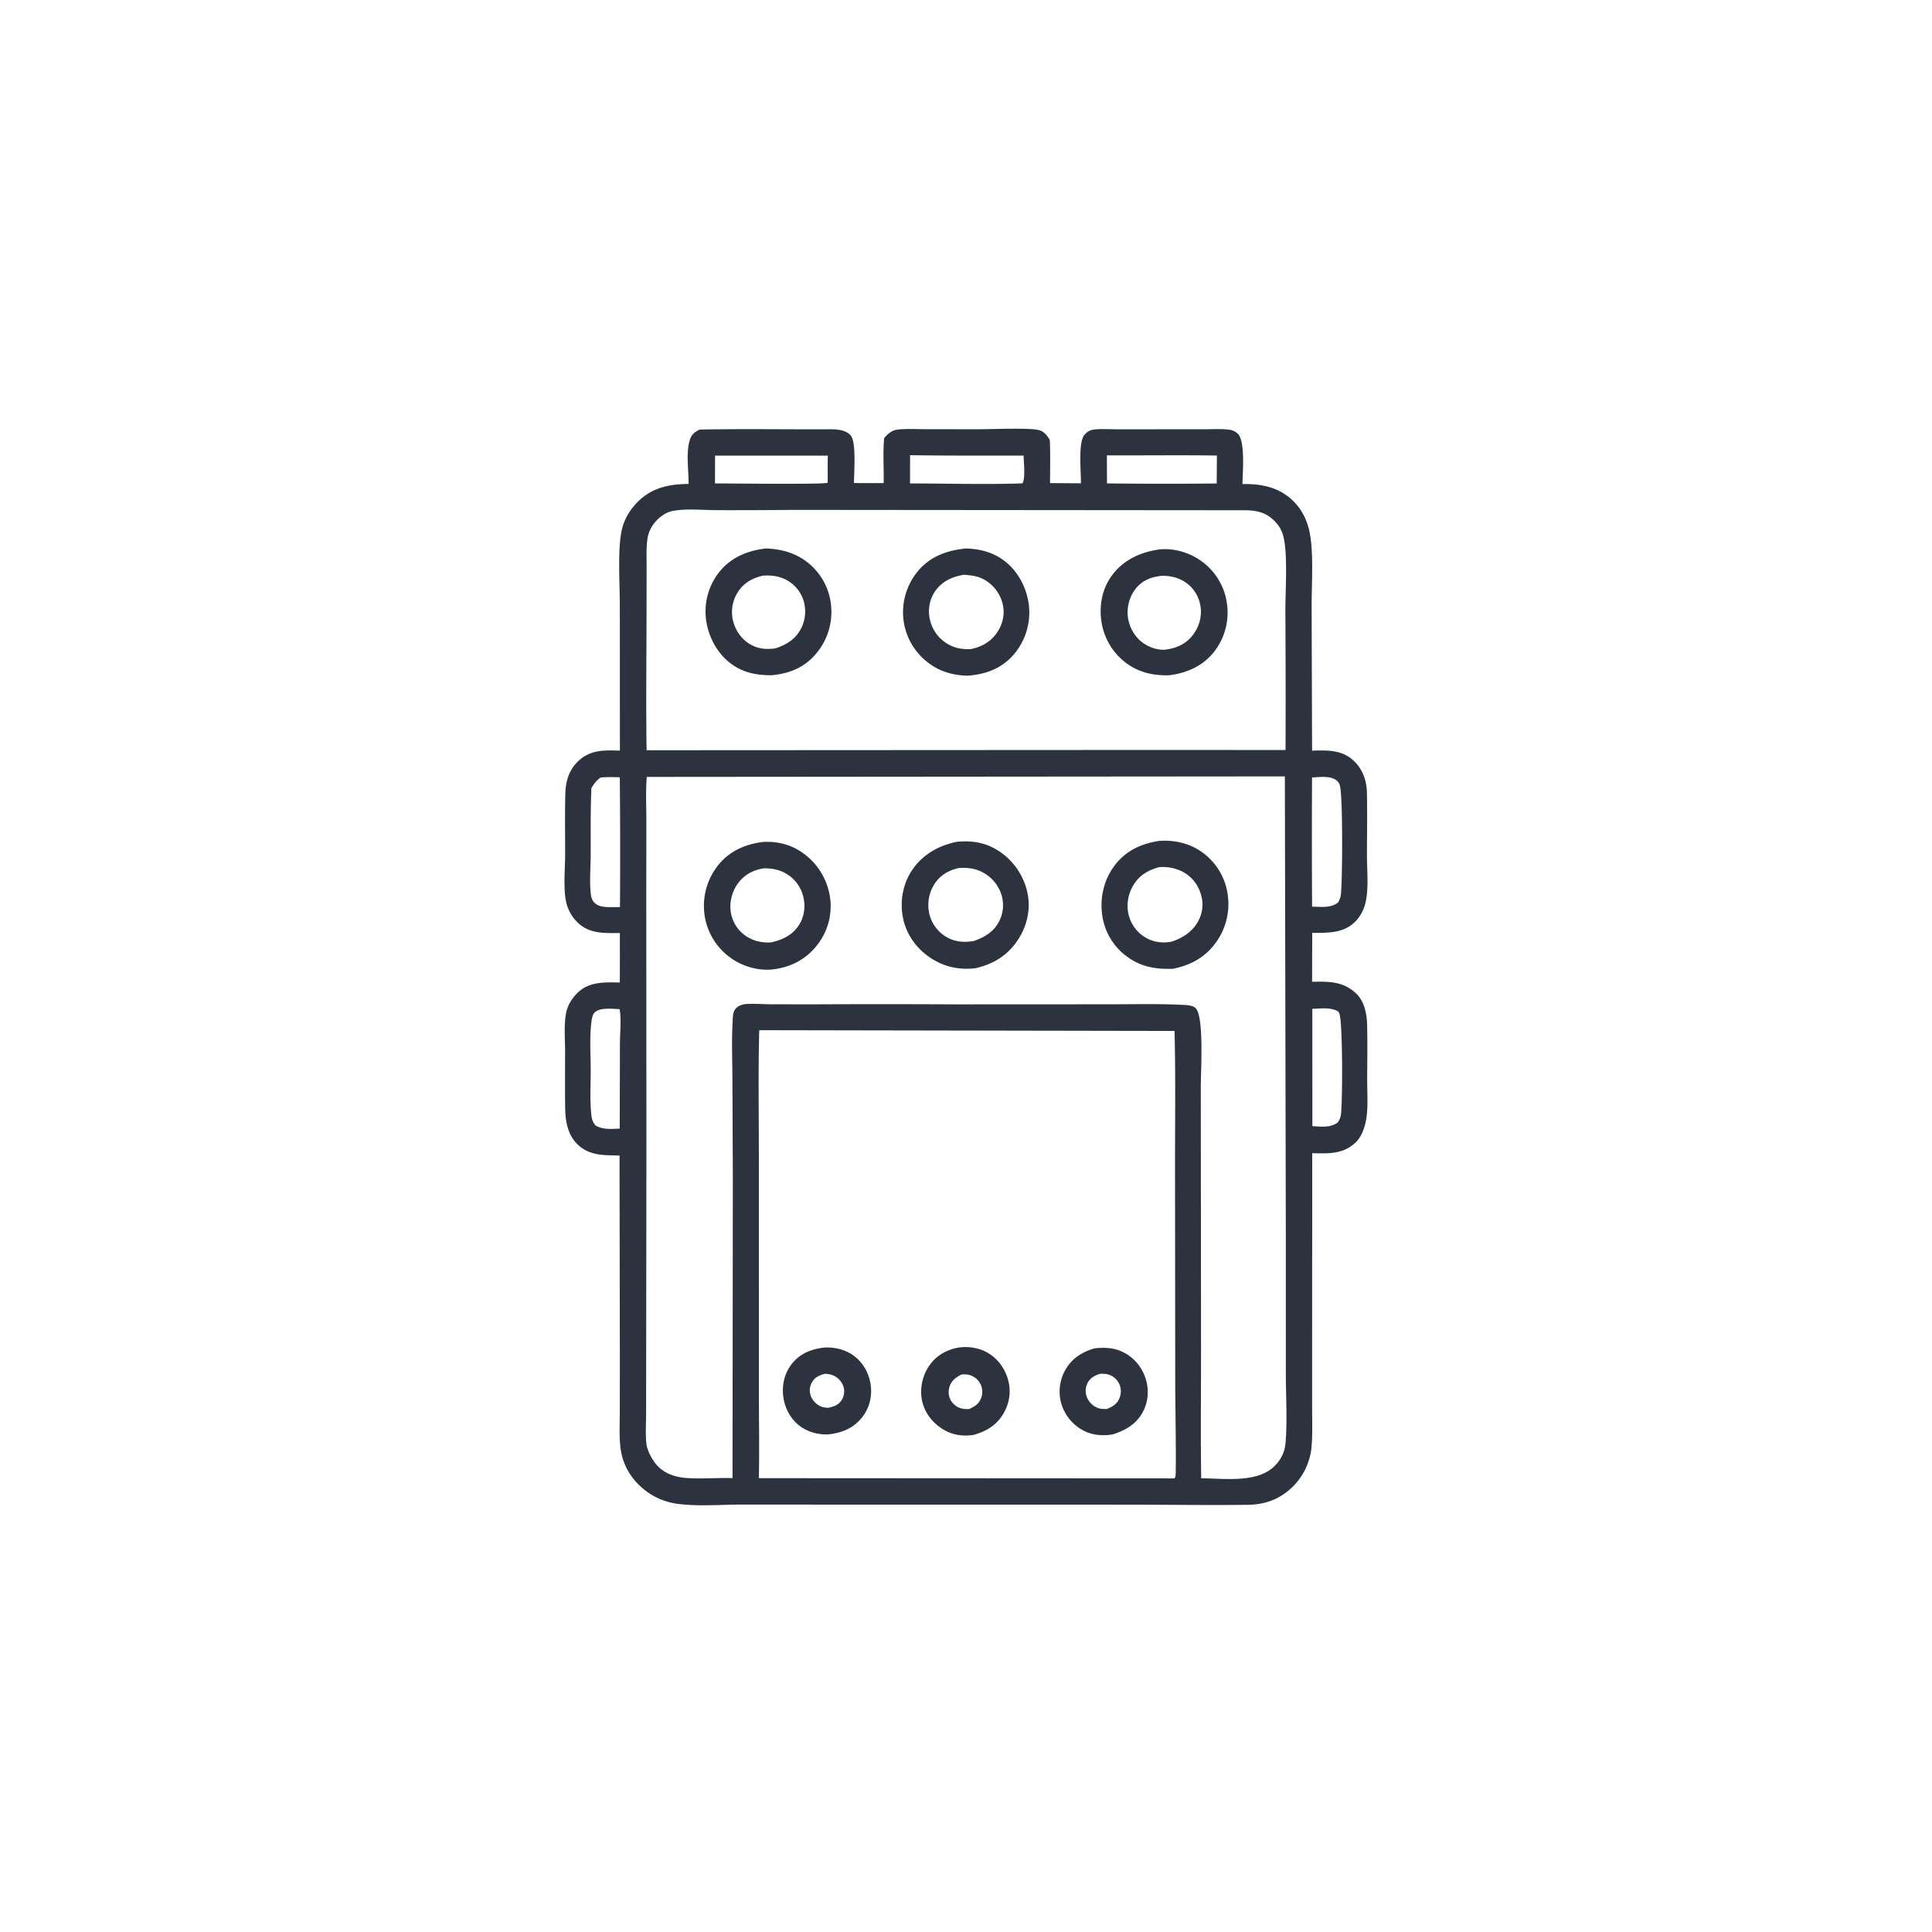 <svg version="1.1" xmlns="http://www.w3.org/2000/svg" style="display: block;" viewBox="0 0 2048 2048" width="1024" height="1024">
<path transform="translate(0,0)" fill="rgb(45,51,62)" d="M 937.255 464.348 C 939.265 462.166 941.279 459.965 943.751 458.295 C 946.548 456.405 948.869 455.632 952.226 455.29 C 961.703 454.326 971.805 454.976 981.345 454.979 L 1036.35 455.038 C 1050.03 455.061 1090.18 453.326 1100.81 455.816 C 1106.85 457.23 1109.71 461.383 1112.85 466.363 C 1113.55 481.536 1113.09 496.904 1113.11 512.1 L 1145.85 512.331 C 1145.97 501.493 1142.95 469.612 1149.1 461.6 C 1151.88 457.98 1155.29 455.805 1159.82 455.312 C 1167.74 454.449 1176.24 455.073 1184.21 455.098 L 1229.38 455.063 L 1276.37 455.047 C 1285.14 455.05 1294.57 454.388 1303.26 455.54 C 1306.42 455.959 1309.76 457.501 1312.08 459.724 C 1320.33 467.649 1317.16 501.483 1317.08 513.111 L 1318.74 513.091 C 1338.74 512.964 1356.72 516.951 1371.34 531.542 C 1380.34 540.53 1385.73 551.881 1388.24 564.277 C 1392.72 586.335 1390.33 619.646 1390.38 643.018 L 1390.86 795.739 C 1406.82 795.266 1422.41 794.616 1434.96 806.422 C 1444.46 815.353 1448.68 827.26 1448.98 840.065 C 1449.51 862.384 1449.01 884.8 1449.03 907.128 C 1449.04 922.518 1450.99 941.336 1447.62 956.298 C 1445.88 964.02 1442.16 971.448 1436.53 977.055 C 1423.93 989.597 1407.36 988.766 1391 988.884 L 1390.88 1040.71 C 1408.94 1040.4 1424.02 1040.12 1438.04 1053.62 C 1446.18 1061.47 1448.88 1074.7 1449.17 1085.61 C 1449.71 1105.45 1449.3 1125.43 1449.28 1145.28 C 1449.26 1158.7 1450.44 1173.49 1448.18 1186.71 C 1446.8 1194.74 1443.62 1204.37 1437.8 1210.25 C 1424.38 1223.82 1408.42 1222.76 1391.01 1222.44 L 1390.9 1426.09 L 1390.9 1492.98 C 1390.9 1506.78 1391.51 1520.99 1390.2 1534.74 C 1389.39 1543.17 1386.85 1550.6 1383.33 1558.23 C 1380.17 1564.18 1376.34 1569.83 1371.64 1574.67 C 1358.08 1588.67 1341.97 1594.94 1322.59 1595.17 C 1279.49 1595.69 1236.3 1595.01 1193.18 1595.01 L 912.53 1594.98 L 785.468 1594.92 C 763.674 1594.94 740.014 1596.99 718.456 1594.14 A 71.307 71.307 0 0 1 676.995 1573.78 C 667.929 1564.8 661.169 1553 658.671 1540.41 C 655.983 1526.86 656.974 1512.12 657.006 1498.37 L 657.073 1441.75 L 656.729 1224.9 C 640.65 1224.54 625.197 1225.34 612.565 1213.42 C 601.983 1203.43 599.328 1189.05 599.116 1175.06 C 598.809 1154.82 599.01 1134.55 599.025 1114.31 C 599.035 1100.96 597.495 1084.95 600.52 1071.94 C 602.159 1064.89 606.972 1057.53 612.099 1052.53 C 624.569 1040.37 640.976 1041.2 657.011 1041.5 A 5032.69 5032.69 0 0 0 657.052 989.059 C 640.49 989.145 624.376 990.124 611.669 977.264 A 43.346 43.346 0 0 1 600.341 956.947 C 596.875 942.424 599.043 921.068 599.08 905.772 C 599.133 884.209 598.646 862.478 599.298 840.936 C 599.706 827.473 603.495 815.41 613.643 806.207 C 626.582 794.473 640.955 795.286 657.114 795.696 L 657.044 641.771 C 657.046 619.473 654.606 582.921 658.938 562.569 C 661.432 550.853 667.415 540.682 675.824 532.188 C 690.948 516.91 709.201 513.194 729.928 512.994 C 730.133 498.683 727.009 480.059 731.187 466.47 C 733.027 460.487 736.179 458.201 741.529 455.35 C 785.152 454.558 828.855 455.163 872.487 455.118 C 881.624 455.108 895.467 453.904 901.914 461.8 C 907.865 469.087 905.267 501.382 905.245 512.074 L 936.711 512.126 C 937.046 496.264 935.785 480.146 937.255 464.348 z M 685.632 823.565 C 684.334 838.315 685.153 853.598 685.163 868.436 L 685.066 944.529 L 685.233 1210.48 L 684.97 1428.99 L 684.903 1496.56 C 684.897 1507.62 684.066 1519.49 685.223 1530.48 C 685.948 1537.36 691.006 1546.77 695.34 1552 C 703.289 1561.58 714.958 1565.75 727.071 1566.68 C 743.409 1567.95 760.099 1566.31 776.497 1566.88 L 776.837 1248.66 L 776.383 1143.3 C 776.287 1123.09 775.471 1102.42 776.648 1082.25 C 776.926 1077.48 776.743 1072.36 780.228 1068.79 C 783.228 1065.71 787.427 1064.53 791.599 1064.27 C 799.66 1063.79 808.016 1064.47 816.101 1064.56 L 859.691 1064.65 A 14579.8 14579.8 0 0 1 1012.1 1064.67 L 1174.35 1064.59 C 1200.16 1064.64 1226.47 1063.86 1252.22 1065.14 C 1257.01 1065.38 1264.46 1065.31 1267.74 1069.03 C 1276.37 1078.82 1272.93 1135.71 1272.88 1151.5 L 1273.14 1427.18 C 1273.18 1473.78 1272.61 1520.46 1273.3 1567.05 C 1297.74 1567.17 1332.98 1572.48 1351.45 1553.74 C 1357.59 1547.52 1361.63 1539.7 1362.55 1530.96 C 1364.8 1509.4 1363.04 1479 1363.05 1456.52 L 1363.01 1303.7 L 1362 823.008 L 685.632 823.565 z M 804.804 1092.04 C 803.683 1136.46 804.416 1181.05 804.424 1225.5 L 804.473 1475.77 C 804.417 1506.1 805.107 1536.59 804.405 1566.91 L 1244.89 1567.16 C 1245.24 1566.63 1245.74 1566.16 1245.94 1565.55 C 1247.13 1562.06 1245.82 1484.17 1245.8 1470.07 L 1245.57 1235.68 C 1245.57 1188.13 1246.24 1140.38 1245.07 1092.84 L 804.804 1092.04 z M 841.075 540.494 A 6439.58 6439.58 0 0 1 759.999 540.795 C 745.436 540.782 725.744 538.753 712.003 541.888 C 706.457 543.154 700.945 546.81 696.944 550.758 C 691.519 556.114 687.569 563.073 686.401 570.65 C 684.893 580.431 685.463 590.874 685.428 600.761 L 685.355 647.744 C 685.336 696.355 684.645 745.083 685.399 793.681 L 685.426 795.283 L 1210.5 794.998 L 1362.72 795.054 A 14392.6 14392.6 0 0 0 1362.54 648.626 C 1362.51 626.948 1364.8 594.217 1361.51 573.908 C 1360.05 564.951 1357.68 559.172 1351.34 552.597 C 1342.31 543.243 1332.38 541.014 1319.87 540.898 L 841.075 540.494 z M 1390.83 824.122 A 12039.9 12039.9 0 0 0 1390.88 961.075 C 1400.11 961.206 1410.87 962.829 1418.48 956.591 C 1420.09 953.727 1421.11 951.18 1421.45 947.885 C 1423.06 932.318 1423.56 845.145 1420.37 832.841 C 1419.49 829.478 1417.61 827.469 1414.58 825.883 C 1407.85 822.367 1398.16 823.831 1390.83 824.122 z M 636.721 824.155 C 632.323 827.325 629.644 830.757 626.933 835.426 C 625.839 859.125 626.29 883.041 626.156 906.773 C 626.08 920.181 624.765 934.696 626.329 947.975 C 626.711 951.223 627.576 954.111 629.834 956.571 C 633.672 960.752 639.443 961.359 644.778 961.587 L 657.193 961.559 A 8244.01 8244.01 0 0 0 657.013 823.975 C 650.182 823.723 643.539 823.581 636.721 824.155 z M 656.767 1069.73 C 649.512 1069.49 636.191 1067.65 630.333 1073.27 C 627.386 1076.1 626.924 1082.88 626.546 1086.74 C 625.05 1102.02 626.13 1118.26 626.173 1133.67 C 626.219 1149.86 625.093 1167.14 626.994 1183.16 C 627.452 1187.02 628.785 1189.96 631.208 1193.02 C 639.378 1197.73 647.852 1196.7 656.934 1196.36 L 657.154 1105.74 C 657.171 1096.94 658.783 1077.67 656.767 1069.73 z M 1391.11 1069.43 L 1391.16 1193.79 C 1400.7 1194.23 1410.16 1195.83 1418.27 1189.69 C 1419.93 1186.88 1421.14 1184.35 1421.51 1181.07 C 1423.21 1165.7 1423.31 1089.02 1420.15 1075.67 C 1419.78 1074.12 1419.27 1073.18 1418.24 1071.98 C 1410.35 1067.66 1399.86 1069.06 1391.11 1069.43 z M 964.744 482.499 L 964.659 512.476 C 1004.26 512.485 1044.28 513.729 1083.84 512.4 C 1087.13 506.951 1085.19 489.853 1085.03 482.955 C 1044.95 482.857 1004.82 483.178 964.744 482.499 z M 758 482.977 C 757.976 492.8 757.864 502.63 757.96 512.452 C 771.189 512.408 871.723 513.68 877.112 511.814 L 877.427 511.286 C 877.453 501.879 877.224 492.399 877.546 483.002 L 758 482.977 z M 1173.35 482.691 L 1173.47 512.426 A 5184.09 5184.09 0 0 0 1289.77 512.503 L 1289.96 482.897 C 1251.09 482.33 1212.22 482.885 1173.35 482.691 z"/>
<path transform="translate(0,0)" fill="rgb(45,51,62)" d="M 811.822 581.372 C 828.084 582.035 843.1 585.965 856.072 596.201 A 66.098 66.098 0 0 1 880.897 641.097 A 68.275 68.275 0 0 1 865.567 692.33 C 852.938 707.652 836.989 714.044 817.558 715.813 C 801.65 715.719 787.664 713.13 774.661 703.359 C 760.035 692.369 750.73 674.723 748.43 656.702 A 67.388 67.388 0 0 1 761.899 607.053 C 774.516 590.939 791.971 583.747 811.822 581.372 z M 808.758 610.188 C 797.494 612.756 788.075 618.047 781.87 628.094 A 39.112 39.112 0 0 0 777.221 658.774 C 779.946 668.989 786.597 678.188 795.891 683.377 C 804.277 688.058 812.672 688.545 821.992 687.293 C 833.62 683.444 843.185 677.776 849.021 666.466 A 39.42 39.42 0 0 0 851.529 635.84 A 37.706 37.706 0 0 0 831.128 613.532 C 823.816 610.286 816.638 609.751 808.758 610.188 z"/>
<path transform="translate(0,0)" fill="rgb(45,51,62)" d="M 1229.39 582.36 C 1245.03 580.965 1261.13 585.808 1273.79 594.984 A 66.207 66.207 0 0 1 1300.54 639.238 A 67.494 67.494 0 0 1 1287.53 690.23 C 1275.43 705.895 1258.48 713.427 1239.24 715.835 C 1223.36 716.3 1208 713.038 1194.92 703.665 A 67.115 67.115 0 0 1 1167.59 658.986 C 1164.96 641.489 1168.39 623.591 1179.18 609.348 C 1191.54 593.052 1209.6 585.106 1229.39 582.36 z M 1231.56 610.379 C 1220.49 611.59 1211.31 614.884 1204.04 623.864 C 1197.44 632.01 1194.42 643.046 1195.55 653.433 C 1196.71 664.101 1202.3 674.358 1210.83 680.912 C 1217.47 686.007 1227.03 689.383 1235.45 688.646 C 1247.43 687.037 1257.15 682.731 1264.69 672.866 C 1271.18 664.374 1274.25 653.362 1272.6 642.759 A 37.676 37.676 0 0 0 1256.43 617.112 C 1248.94 612.108 1240.46 610.274 1231.56 610.379 z"/>
<path transform="translate(0,0)" fill="rgb(45,51,62)" d="M 1024.37 581.41 C 1040.32 582.02 1054.64 585.992 1067.05 596.435 C 1080.93 608.123 1089.46 626.114 1090.9 644.109 A 68.407 68.407 0 0 1 1074.47 693.966 C 1061.6 708.833 1044.54 714.962 1025.37 716.275 C 1009.23 715.762 994.749 711.465 982.147 701.087 A 66.933 66.933 0 0 1 957.504 654.872 A 68.559 68.559 0 0 1 973.24 605.147 C 986.463 589.537 1004.53 583.154 1024.37 581.41 z M 1021.5 609.329 C 1009.05 611.431 998.341 616.294 991.015 627.093 C 985.126 635.774 983.433 646.727 985.741 656.899 A 40.534 40.534 0 0 0 1004.26 682.441 C 1011.99 687.125 1020.12 688.494 1029.02 688.086 C 1040.8 685.659 1050.43 680.308 1057.23 670.079 C 1063.05 661.321 1065.36 650.649 1062.91 640.358 A 40.74 40.74 0 0 0 1044.58 615.14 C 1037.26 610.724 1029.82 609.759 1021.5 609.329 z"/>
<path transform="translate(0,0)" fill="rgb(45,51,62)" d="M 1160.63 1429.24 C 1170.83 1428.26 1180.06 1428.5 1189.6 1432.9 C 1201.15 1438.23 1209.7 1448.02 1213.94 1459.96 C 1218.2 1471.95 1217.56 1485.07 1211.64 1496.38 C 1204.76 1509.57 1193.31 1516.04 1179.72 1520.46 C 1169.41 1522.28 1158.57 1521.5 1149.1 1516.78 A 47.375 47.375 0 0 1 1125.32 1488.78 A 46.263 46.263 0 0 1 1129.41 1452.01 C 1136.43 1439.7 1147.31 1432.96 1160.63 1429.24 z M 1165.83 1456.31 C 1159.97 1458.3 1155.3 1460.87 1152.54 1466.69 A 18.101 18.101 0 0 0 1152.27 1481.31 C 1154.34 1486.35 1158.55 1490.54 1163.66 1492.47 C 1166.81 1493.66 1170.01 1493.62 1173.33 1493.56 C 1179.25 1491.2 1184.02 1488.39 1186.6 1482.28 C 1188.65 1477.44 1188.68 1472.11 1186.55 1467.28 C 1184.5 1462.61 1180.23 1458.72 1175.35 1457.19 C 1172.22 1456.2 1169.07 1456.24 1165.83 1456.31 z"/>
<path transform="translate(0,0)" fill="rgb(45,51,62)" d="M 874.376 1428.39 C 884.849 1428.09 895.171 1430.34 903.909 1436.33 C 914.307 1443.45 920.822 1454.72 922.804 1467.07 C 924.798 1479.49 921.925 1491.95 914.234 1501.96 C 905.114 1513.82 893.188 1518.58 878.837 1520.45 C 868.555 1521.09 857.724 1518.44 849.195 1512.59 C 838.777 1505.45 832.285 1493.77 830.444 1481.4 C 828.592 1468.94 831.323 1456.15 839.094 1446.12 C 848.034 1434.58 860.348 1429.94 874.376 1428.39 z M 874.771 1456.23 C 868.73 1457.66 863.908 1459.76 860.674 1465.36 A 17.127 17.127 0 0 0 859.058 1478.43 C 860.443 1483.51 864.181 1487.84 868.835 1490.25 C 871.814 1491.79 874.69 1492.14 877.988 1492.33 C 883.951 1490.96 888.751 1489.53 892.199 1484.12 A 16.77 16.77 0 0 0 894.335 1470.78 C 893 1465.57 889.309 1461.24 884.635 1458.68 C 881.533 1456.98 878.234 1456.56 874.771 1456.23 z"/>
<path transform="translate(0,0)" fill="rgb(45,51,62)" d="M 1017.07 1428.32 C 1026.82 1427.17 1036.75 1428.62 1045.49 1433.21 C 1056.8 1439.14 1064.65 1449.52 1068.31 1461.66 C 1072.09 1474.16 1070.35 1486.91 1063.85 1498.2 C 1056.58 1510.83 1045.44 1517.32 1031.82 1521.11 C 1020 1522.77 1009.43 1521.21 999.15 1514.82 C 988.198 1508.02 979.845 1497.11 977.326 1484.35 C 974.792 1471.51 977.981 1457.36 985.677 1446.79 C 993.38 1436.21 1004.33 1430.35 1017.07 1428.32 z M 1019.22 1457 C 1013.3 1460.12 1008.77 1463.22 1006.6 1469.84 C 1004.96 1474.83 1005.35 1480.16 1008.05 1484.71 C 1010.37 1488.6 1014.6 1491.87 1019 1493 C 1021.68 1493.7 1024.54 1493.76 1027.29 1493.65 C 1033.32 1491 1037.8 1488.17 1040.13 1481.7 A 18.478 18.478 0 0 0 1039.19 1466.86 A 18.885 18.885 0 0 0 1028.15 1457.68 C 1025.2 1456.75 1022.26 1456.83 1019.22 1457 z"/>
<path transform="translate(0,0)" fill="rgb(45,51,62)" d="M 1013.93 892.387 C 1029.44 890.839 1043.51 892.781 1057.01 901.009 A 70.58 70.58 0 0 1 1088.75 944.651 C 1092.9 962.173 1089.34 979.982 1079.77 995.138 C 1068.83 1012.46 1053.39 1021.98 1033.71 1026.43 C 1017.39 1028.15 1002.22 1025.3 988.222 1016.58 C 972.812 1006.97 961.495 992.184 957.501 974.362 C 953.596 956.938 956.644 938.002 966.437 923.013 C 977.511 906.06 994.482 896.536 1013.93 892.387 z M 1015.89 920.221 C 1004.67 922.893 995.71 928.317 989.743 938.484 A 41.297 41.297 0 0 0 985.682 970.832 A 38.876 38.876 0 0 0 1005.6 994.515 C 1014.16 998.768 1023.03 998.987 1032.28 997.532 C 1044 993.37 1053.68 987.688 1059.41 976.085 A 37.399 37.399 0 0 0 1061.24 947.469 A 40.708 40.708 0 0 0 1040.13 923.944 C 1032.3 920.232 1024.42 919.521 1015.89 920.221 z"/>
<path transform="translate(0,0)" fill="rgb(45,51,62)" d="M 809.634 892.418 C 826.269 891.867 840.676 895.932 853.859 906.271 A 70.082 70.082 0 0 1 880.132 953.204 A 66.445 66.445 0 0 1 865.473 1002.76 C 853.375 1017.8 837.191 1025.6 818.248 1027.72 C 802.159 1029.12 785.178 1023.75 772.513 1013.87 A 67.186 67.186 0 0 1 746.681 968.504 A 69.19 69.19 0 0 1 760.977 917.501 C 773.309 901.964 790.295 894.626 809.634 892.418 z M 810.332 920.376 C 798.771 922.09 789.093 926.928 782.127 936.6 C 775.545 945.737 772.754 957.725 775.015 968.797 A 37.482 37.482 0 0 0 792.305 993.213 C 800.026 997.913 808.115 999.383 817.015 999.03 C 828.987 996.465 839.563 991.657 846.603 981.111 C 852.539 972.218 854.047 961.088 851.568 950.77 A 38.807 38.807 0 0 0 832.954 925.855 C 825.603 921.662 818.591 920.623 810.332 920.376 z"/>
<path transform="translate(0,0)" fill="rgb(45,51,62)" d="M 1228.79 891.372 C 1243.91 890.346 1258.93 893.381 1271.77 901.666 A 66.339 66.339 0 0 1 1300.61 943.683 A 69.51 69.51 0 0 1 1290.41 996.953 C 1278.99 1014.05 1263.14 1022.95 1243.35 1026.97 C 1225.65 1027.49 1210.59 1025.29 1195.82 1014.86 A 65.335 65.335 0 0 1 1168.64 971.727 C 1165.58 953.023 1169.65 933.873 1180.81 918.47 C 1192.69 902.086 1209.23 894.423 1228.79 891.372 z M 1228.82 919.166 C 1216.66 922.53 1207.17 928.088 1200.78 939.451 C 1195.16 949.429 1193.59 961.414 1197.16 972.36 A 38.484 38.484 0 0 0 1217.36 995.437 C 1225.21 999.109 1233.64 999.808 1242.08 998.163 C 1254.56 993.9 1264.95 987.132 1270.94 974.893 C 1275.66 965.251 1275.76 954.66 1271.88 944.705 A 38.953 38.953 0 0 0 1250.3 922.507 C 1243.29 919.614 1236.34 918.714 1228.82 919.166 z"/>
</svg>
